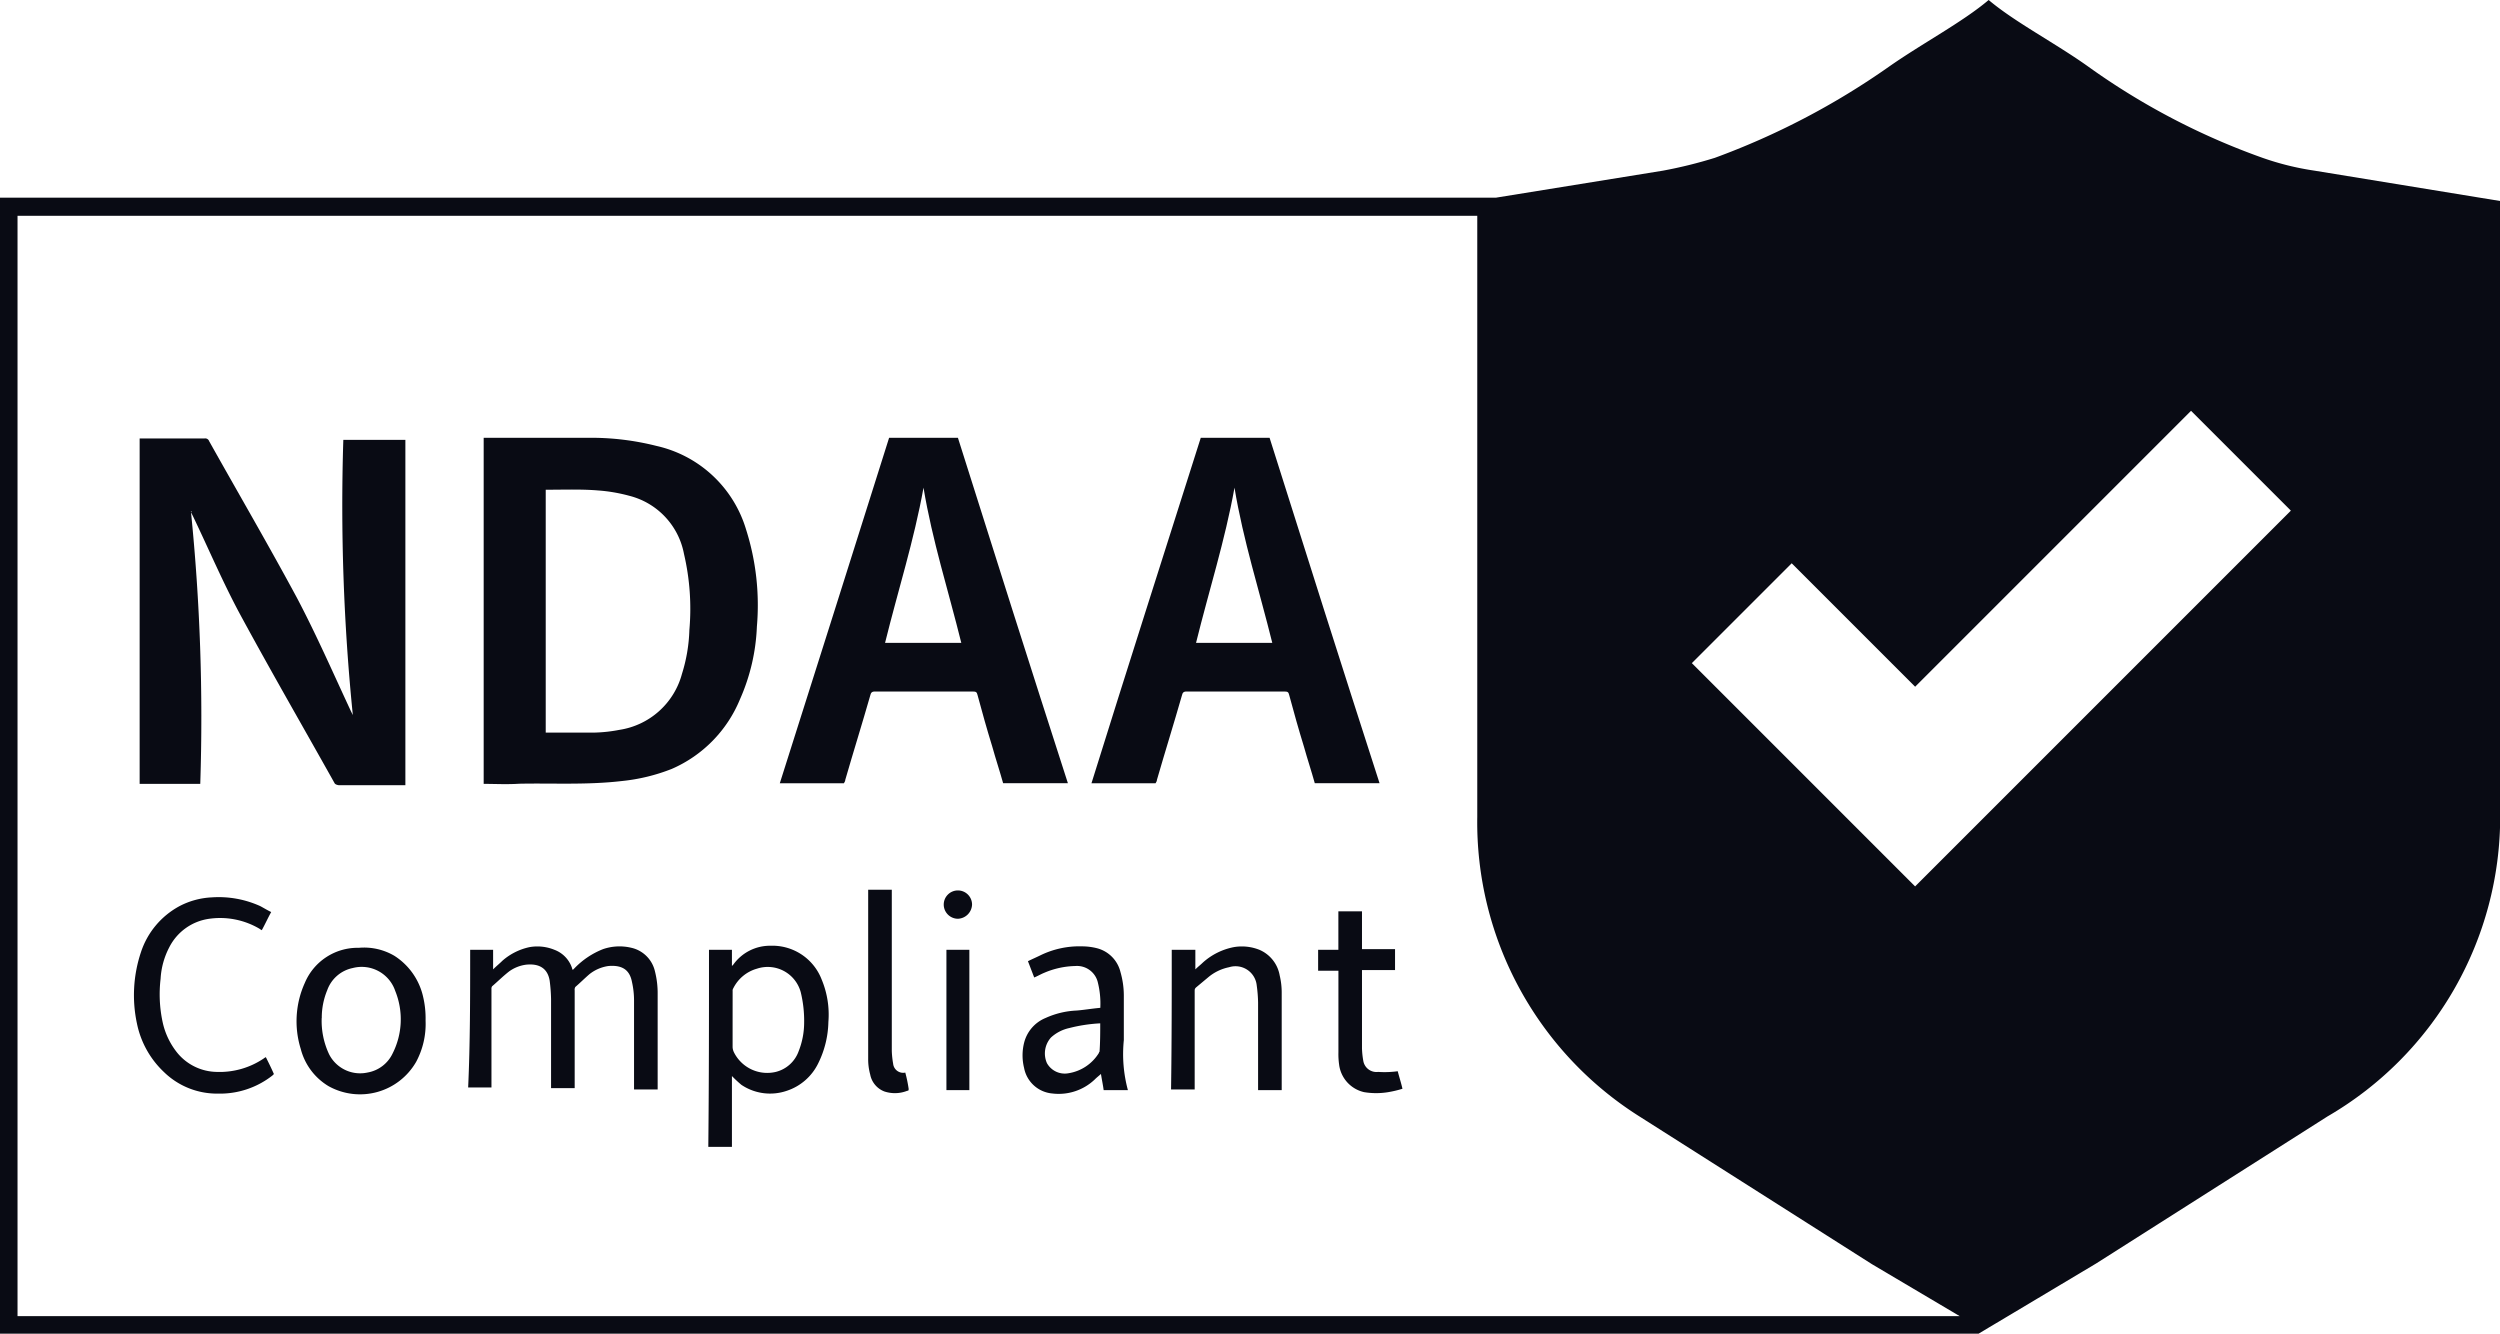 <svg xmlns="http://www.w3.org/2000/svg" width="103.101" height="55" viewBox="0 0 103.101 55">
  <g id="NDAA-Logo_grey" transform="translate(-3.7 -1.1)">
    <g id="Group_366" data-name="Group 366" transform="translate(9.226 19.155)">
      <path id="Path_431" data-name="Path 431" d="M73.183,141.536h.946v.807c.139-.139.278-.25.389-.362a2.479,2.479,0,0,1,1.113-.556,1.854,1.854,0,0,1,1.029.111,1.211,1.211,0,0,1,.723.751c0,.028.028.056.028.083l.083-.083a3.314,3.314,0,0,1,1.168-.779,2.093,2.093,0,0,1,1.168-.056,1.29,1.29,0,0,1,.974.974,3.663,3.663,0,0,1,.111.946v3.923h-.974v-3.672a3.453,3.453,0,0,0-.083-.751c-.083-.445-.334-.723-.974-.668a1.627,1.627,0,0,0-.779.334c-.195.167-.389.362-.584.529a.208.208,0,0,0-.028.139v4.034h-.974v-3.672a6.822,6.822,0,0,0-.056-.751c-.083-.529-.445-.723-.974-.668a1.532,1.532,0,0,0-.7.278c-.25.195-.473.417-.7.612a.167.167,0,0,0-.028.111v4.062H73.1C73.183,145.4,73.183,143.483,73.183,141.536Z" transform="translate(-59.319 -120.42)" fill="#090b14"/>
      <path id="Path_432" data-name="Path 432" d="M108.728,141.458h.946v.668l.056-.056a1.86,1.86,0,0,1,1.53-.779,2.178,2.178,0,0,1,2.114,1.391,3.756,3.756,0,0,1,.278,1.753,4.018,4.018,0,0,1-.417,1.7,2.207,2.207,0,0,1-1.308,1.141,2.12,2.12,0,0,1-1.864-.25,4.974,4.974,0,0,1-.389-.362v2.921H108.7C108.728,146.883,108.728,144.185,108.728,141.458Zm.974,2.865v1.141a.524.524,0,0,0,.056.223,1.533,1.533,0,0,0,1.725.807,1.344,1.344,0,0,0,.946-.862,3.2,3.2,0,0,0,.223-1.141,5.013,5.013,0,0,0-.139-1.28,1.411,1.411,0,0,0-1.808-.974,1.563,1.563,0,0,0-.974.807.167.167,0,0,0-.028.111Z" transform="translate(-85.015 -120.343)" fill="#090b14"/>
      <path id="Path_433" data-name="Path 433" d="M53,144.591a3.31,3.31,0,0,1-.389,1.7,2.668,2.668,0,0,1-3.617,1,2.518,2.518,0,0,1-1.141-1.53,3.838,3.838,0,0,1,.167-2.726,2.362,2.362,0,0,1,2.226-1.447,2.463,2.463,0,0,1,1.474.334,2.712,2.712,0,0,1,1.168,1.641A3.892,3.892,0,0,1,53,144.591Zm-4.284-.111a3.227,3.227,0,0,0,.306,1.5,1.435,1.435,0,0,0,1.586.751,1.409,1.409,0,0,0,1.029-.779,3.115,3.115,0,0,0,.111-2.587A1.46,1.46,0,0,0,50,142.421a1.42,1.42,0,0,0-1.057.918A2.959,2.959,0,0,0,48.719,144.48Z" transform="translate(-40.975 -120.555)" fill="#090b14"/>
      <path id="Path_434" data-name="Path 434" d="M29.221,134.681c-.139.25-.25.5-.389.751-.028-.028-.056-.028-.083-.056a3.2,3.2,0,0,0-2.086-.417,2.184,2.184,0,0,0-1.641,1.168,3.18,3.18,0,0,0-.362,1.308,5.444,5.444,0,0,0,.083,1.78,3.04,3.04,0,0,0,.612,1.28,2.145,2.145,0,0,0,1.614.779,3.247,3.247,0,0,0,1.947-.556c.028-.028.056-.028.083-.056.111.223.223.445.334.7l-.056.056a3.5,3.5,0,0,1-2.253.751,3.133,3.133,0,0,1-2.226-.89,3.79,3.79,0,0,1-1.113-2,5.593,5.593,0,0,1,.167-2.949,3.339,3.339,0,0,1,1.586-1.892,3.188,3.188,0,0,1,1.335-.362,4.144,4.144,0,0,1,2,.362C28.915,134.514,29.054,134.6,29.221,134.681Z" transform="translate(-23.563 -115.123)" fill="#090b14"/>
      <path id="Path_435" data-name="Path 435" d="M159.622,147.317h-1c-.028-.223-.083-.473-.111-.668-.056.056-.167.139-.25.223a2.157,2.157,0,0,1-1.753.584,1.3,1.3,0,0,1-1.168-1.057,2.147,2.147,0,0,1,0-1.029,1.5,1.5,0,0,1,.89-1.029,3.45,3.45,0,0,1,1.28-.306c.334-.028.64-.083.974-.111a3.6,3.6,0,0,0-.111-1.085.882.882,0,0,0-.918-.64,3.414,3.414,0,0,0-1.28.278c-.139.056-.278.139-.417.195L155.5,142c.167-.083.362-.167.529-.25a3.663,3.663,0,0,1,1.7-.362,2.525,2.525,0,0,1,.64.083,1.341,1.341,0,0,1,.946.974,3.534,3.534,0,0,1,.139.946v1.864A5.7,5.7,0,0,0,159.622,147.317Zm-1.141-2.754a6.459,6.459,0,0,0-1.28.195,1.628,1.628,0,0,0-.751.389.986.986,0,0,0-.167,1.057.842.842,0,0,0,.89.417,1.8,1.8,0,0,0,1.252-.835.1.1,0,0,1,.028-.056C158.481,145.314,158.481,144.952,158.481,144.562Z" transform="translate(-118.633 -120.415)" fill="#090b14"/>
      <path id="Path_436" data-name="Path 436" d="M177.328,141.542h.974v.807c.111-.111.223-.195.306-.278a2.66,2.66,0,0,1,1.28-.64,1.953,1.953,0,0,1,1.057.111,1.411,1.411,0,0,1,.835,1.057,3.032,3.032,0,0,1,.083.723v4.006h-.974v-3.617a5.854,5.854,0,0,0-.056-.7.88.88,0,0,0-1.141-.751,1.924,1.924,0,0,0-.862.417l-.5.417c-.056.056-.056.083-.056.167V147.3H177.3C177.328,145.409,177.328,143.489,177.328,141.542Z" transform="translate(-134.531 -120.426)" fill="#090b14"/>
      <path id="Path_437" data-name="Path 437" d="M202.383,142.793c.056.223.139.473.195.723a4.45,4.45,0,0,1-.584.139,3.026,3.026,0,0,1-1,0,1.334,1.334,0,0,1-1.029-1.141,3.023,3.023,0,0,1-.028-.5v-3.366H199.1v-.862h.835V136.2h.974v1.558h1.363v.862h-1.363v3.227a3.409,3.409,0,0,0,.056.529.551.551,0,0,0,.612.445A3.981,3.981,0,0,0,202.383,142.793Z" transform="translate(-150.266 -116.67)" fill="#090b14"/>
      <path id="Path_438" data-name="Path 438" d="M133.93,140.539a5.7,5.7,0,0,1,.139.668c0,.056,0,.083-.056.083a1.383,1.383,0,0,1-.946.028.935.935,0,0,1-.584-.7,2.372,2.372,0,0,1-.083-.64V133h.974v6.649a3.8,3.8,0,0,0,.056.529.416.416,0,0,0,.5.362Z" transform="translate(-102.122 -114.361)" fill="#090b14"/>
      <path id="Path_439" data-name="Path 439" d="M144.946,147.687H144V141.9h.946Z" transform="translate(-110.495 -120.785)" fill="#090b14"/>
      <path id="Path_440" data-name="Path 440" d="M144.768,133.679a.607.607,0,0,1-.584.584.588.588,0,0,1-.584-.584.584.584,0,0,1,1.168,0Z" transform="translate(-110.206 -114.428)" fill="#090b14"/>
      <path id="Path_441" data-name="Path 441" d="M26.514,69.1A84.17,84.17,0,0,1,26.9,80.344H24.4V66.1h2.671a.171.171,0,0,1,.195.111c1.2,2.142,2.448,4.284,3.617,6.454.807,1.53,1.5,3.116,2.226,4.674l.083.167A86,86,0,0,1,32.8,66.156h2.559V80.4H32.635c-.056,0-.167-.028-.195-.083-1.308-2.337-2.643-4.646-3.923-7.011-.7-1.308-1.28-2.671-1.92-4.006l-.083-.167C26.57,69.1,26.542,69.1,26.514,69.1Z" transform="translate(-24.167 -66.072)" fill="#090b14"/>
      <path id="Path_442" data-name="Path 442" d="M75.4,80.272V66h4.284a10.989,10.989,0,0,1,2.838.334,5,5,0,0,1,3.7,3.45,10.289,10.289,0,0,1,.445,4.006,8.161,8.161,0,0,1-.7,3,5.344,5.344,0,0,1-2.81,2.865,7.679,7.679,0,0,1-2.059.5c-1.419.167-2.838.083-4.229.111C76.374,80.3,75.873,80.272,75.4,80.272Zm2.559-12.129V78.157H79.99a6.13,6.13,0,0,0,1-.111,3.165,3.165,0,0,0,2.587-2.309,6.657,6.657,0,0,0,.306-1.808,9.947,9.947,0,0,0-.223-3.144,3.056,3.056,0,0,0-2.253-2.393A6.761,6.761,0,0,0,80.1,68.17C79.406,68.114,78.683,68.142,77.959,68.142Z" transform="translate(-60.979 -66)" fill="#090b14"/>
      <path id="Path_443" data-name="Path 443" d="M123.807,66h2.838c1.5,4.757,3,9.487,4.535,14.244h-2.671c-.139-.5-.306-1-.445-1.5-.223-.723-.417-1.419-.612-2.142-.028-.111-.056-.139-.195-.139h-4.034c-.139,0-.167.056-.195.167-.334,1.168-.7,2.337-1.029,3.477,0,.056-.028.083-.056.139H119.3Q121.553,73.15,123.807,66Zm2.977,8.457c-.529-2.142-1.2-4.229-1.558-6.4-.389,2.17-1.057,4.256-1.586,6.4Z" transform="translate(-92.666 -66)" fill="#090b14"/>
      <path id="Path_444" data-name="Path 444" d="M170.007,66h2.838c1.5,4.757,3,9.487,4.535,14.244h-2.671c-.139-.5-.306-1-.445-1.5-.223-.723-.417-1.419-.612-2.142-.028-.111-.056-.139-.195-.139h-4.034c-.139,0-.167.056-.195.167-.334,1.168-.7,2.337-1.029,3.477,0,.056-.028.083-.056.139H165.5C166.974,75.514,168.5,70.757,170.007,66Zm2.949,8.457c-.529-2.142-1.2-4.229-1.558-6.4-.389,2.17-1.057,4.256-1.586,6.4Z" transform="translate(-126.013 -66)" fill="#090b14"/>
    </g>
    <path id="Path_445" data-name="Path 445" d="M298.9,198" transform="translate(-213.076 -142.123)" fill="#090b14" stroke="#000" stroke-miterlimit="10" stroke-width="2.64"/>
    <path id="Path_446" data-name="Path 446" d="M99.15,8.138a11.477,11.477,0,0,1-2.142-.529A28.98,28.98,0,0,1,89.83,3.854C88.467,2.88,86.8,2.018,85.713,1.1c-1.085.918-2.726,1.78-4.117,2.754A31.022,31.022,0,0,1,74.418,7.61a18.52,18.52,0,0,1-2.142.529L65.4,9.251H3.7V56.1H85.3l.417-.25h0l.7-.417h0l3.728-2.226,9.542-6.065a14.3,14.3,0,0,0,7.122-12.38V9.39ZM4.423,55.4V10h60.2V34.79a14.345,14.345,0,0,0,6.732,12.38L80.9,53.235l3.617,2.142H4.423ZM83.515,36.821h0l-.835.835-9.208-9.208L77.59,24.33l5.091,5.091L94.059,18.042l4.117,4.117Z" fill="#090b14"/>
  </g>
</svg>
